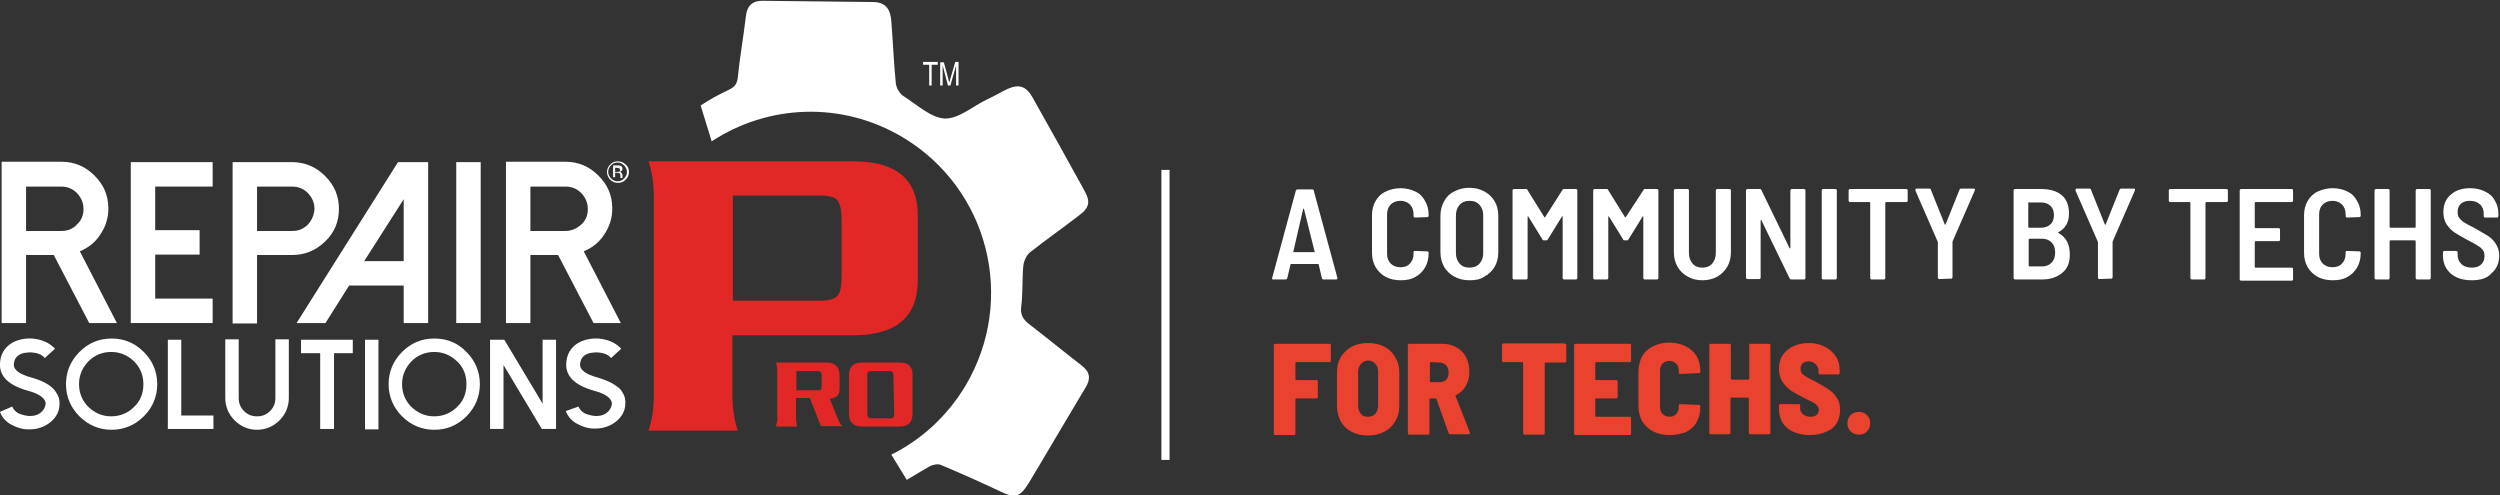 <?xml version="1.0" encoding="utf-8"?>
<!-- Generator: Adobe Illustrator 27.7.0, SVG Export Plug-In . SVG Version: 6.00 Build 0)  -->
<svg version="1.1" id="Layer_1" xmlns="http://www.w3.org/2000/svg" xmlns:xlink="http://www.w3.org/1999/xlink" x="0px" y="0px"
	 viewBox="0 0 613.7 121.6" style="enable-background:new 0 0 613.7 121.6;" xml:space="preserve">
<rect x="0" y="0" width="613.7" height="121.6" fill="#333333" stroke="none"/>
<style type="text/css">
	.st0{fill:#FFFFFF;}
	.st1{fill:#E9422E;}
	.st2{fill:none;stroke:#FFFFFF;stroke-width:2;}
	.st3{fill:#279646;}
	.st4{fill:#E12827;}
</style>
<g>
	<path class="st0" d="M324.9,68.6c-0.2,0-0.4-0.1-0.4-0.3l-0.8-3.4c0-0.1-0.1-0.1-0.2-0.1H317c-0.1,0-0.1,0-0.2,0.1l-0.8,3.4
		c-0.1,0.2-0.2,0.3-0.4,0.3h-3c-0.3,0-0.4-0.1-0.3-0.4l5.8-21.4c0.1-0.2,0.2-0.3,0.4-0.3h3.6c0.2,0,0.4,0.1,0.4,0.3l5.8,21.4v0.1
		c0,0.2-0.1,0.3-0.3,0.3H324.9z M317.5,61.7c0,0.1,0,0.1,0,0.2h0.1h5h0.1c0,0,0.1-0.1,0-0.2l-2.6-10.4c0-0.1-0.1-0.1-0.1-0.1
		s-0.1,0-0.1,0.1L317.5,61.7z M343.8,68.8c-1.4,0-2.6-0.3-3.6-0.8c-1.1-0.6-1.9-1.4-2.5-2.4s-0.9-2.2-0.9-3.5v-9.3
		c0-1.3,0.3-2.5,0.9-3.5s1.4-1.8,2.5-2.3s2.3-0.8,3.6-0.8s2.6,0.3,3.6,0.8c1.1,0.5,1.9,1.3,2.4,2.3c0.6,1,0.9,2.1,0.9,3.4v0.2
		c0,0.1,0,0.2-0.1,0.3s-0.1,0.1-0.3,0.1l-2.9,0.1c-0.3,0-0.4-0.1-0.4-0.4v-0.4c0-1-0.3-1.8-0.9-2.4c-0.6-0.6-1.4-0.9-2.3-0.9
		c-1,0-1.8,0.3-2.4,0.9c-0.6,0.6-0.9,1.4-0.9,2.4v9.7c0,1,0.3,1.8,0.9,2.4s1.4,0.9,2.4,0.9s1.8-0.3,2.3-0.9c0.6-0.6,0.9-1.4,0.9-2.4
		v-0.4c0-0.2,0.1-0.3,0.4-0.3l2.9,0.1c0.1,0,0.2,0,0.3,0.1c0.1,0.1,0.1,0.1,0.1,0.3v0.1c0,1.3-0.3,2.5-0.9,3.5s-1.4,1.8-2.4,2.3
		C346.4,68.6,345.2,68.8,343.8,68.8z M360.7,68.8c-1.4,0-2.6-0.3-3.7-0.9s-1.9-1.4-2.5-2.4c-0.6-1.1-0.9-2.3-0.9-3.6V53
		c0-1.4,0.3-2.5,0.9-3.6s1.4-1.9,2.5-2.4c1.1-0.6,2.3-0.9,3.7-0.9c1.4,0,2.6,0.3,3.7,0.9c1.1,0.6,1.9,1.4,2.5,2.4s0.9,2.2,0.9,3.6
		v8.9c0,1.4-0.3,2.6-0.9,3.6s-1.4,1.8-2.5,2.4C363.4,68.6,362.2,68.8,360.7,68.8z M360.7,65.7c1,0,1.9-0.3,2.5-1
		c0.6-0.7,0.9-1.5,0.9-2.6v-9.2c0-1.1-0.3-1.9-0.9-2.6c-0.6-0.7-1.4-1-2.5-1c-1,0-1.8,0.3-2.4,1s-0.9,1.5-0.9,2.6v9.2
		c0,1.1,0.3,1.9,0.9,2.6C358.9,65.4,359.7,65.7,360.7,65.7z M383.5,46.7c0.1-0.2,0.2-0.3,0.4-0.3h2.9c0.1,0,0.2,0,0.3,0.1
		c0.1,0.1,0.1,0.1,0.1,0.3v21.4c0,0.1,0,0.2-0.1,0.3c-0.1,0.1-0.1,0.1-0.3,0.1H384c-0.1,0-0.2,0-0.3-0.1c-0.1-0.1-0.1-0.2-0.1-0.3
		v-15c0-0.1,0-0.1-0.1-0.1c0,0-0.1,0-0.1,0.1l-3.4,5.5c-0.1,0.2-0.2,0.3-0.4,0.3H379c-0.2,0-0.4-0.1-0.4-0.3l-3.4-5.5
		c0-0.1-0.1-0.1-0.1-0.1s-0.1,0-0.1,0.1v15c0,0.1,0,0.2-0.1,0.3c-0.1,0.1-0.1,0.1-0.3,0.1h-2.9c-0.1,0-0.2,0-0.3-0.1
		c-0.1-0.1-0.1-0.2-0.1-0.3V46.8c0-0.1,0-0.2,0.1-0.3s0.2-0.1,0.3-0.1h2.9c0.2,0,0.4,0.1,0.4,0.3l4.1,6.6c0.1,0.1,0.1,0.1,0.2,0
		L383.5,46.7z M403.4,46.7c0.1-0.2,0.2-0.3,0.4-0.3h2.9c0.1,0,0.2,0,0.3,0.1c0.1,0.1,0.1,0.1,0.1,0.3v21.4c0,0.1,0,0.2-0.1,0.3
		c-0.1,0.1-0.1,0.1-0.3,0.1h-2.9c-0.1,0-0.2,0-0.3-0.1c-0.1-0.1-0.1-0.2-0.1-0.3v-15c0-0.1,0-0.1-0.1-0.1c0,0-0.1,0-0.1,0.1
		l-3.4,5.5c-0.1,0.2-0.2,0.3-0.4,0.3h-0.6c-0.2,0-0.4-0.1-0.4-0.3l-3.4-5.5c0-0.1-0.1-0.1-0.1-0.1s-0.1,0-0.1,0.1v15
		c0,0.1,0,0.2-0.1,0.3c-0.1,0.1-0.1,0.1-0.3,0.1h-2.9c-0.1,0-0.2,0-0.3-0.1c-0.1-0.1-0.1-0.2-0.1-0.3V46.8c0-0.1,0-0.2,0.1-0.3
		s0.2-0.1,0.3-0.1h2.9c0.2,0,0.4,0.1,0.4,0.3l4.1,6.6c0.1,0.1,0.1,0.1,0.2,0L403.4,46.7z M417.9,68.8c-1.4,0-2.6-0.3-3.6-0.9
		c-1.1-0.6-1.9-1.4-2.5-2.4c-0.6-1.1-0.9-2.3-0.9-3.6V46.8c0-0.1,0-0.2,0.1-0.3s0.2-0.1,0.3-0.1h2.9c0.1,0,0.2,0,0.3,0.1
		c0.1,0.1,0.1,0.1,0.1,0.3v15.3c0,1.1,0.3,1.9,0.9,2.6s1.4,1,2.4,1s1.8-0.3,2.4-1c0.6-0.7,0.9-1.5,0.9-2.6V46.8c0-0.1,0-0.2,0.1-0.3
		s0.2-0.1,0.3-0.1h2.9c0.1,0,0.2,0,0.3,0.1c0.1,0.1,0.1,0.1,0.1,0.3v15.1c0,1.4-0.3,2.6-0.9,3.6s-1.4,1.8-2.4,2.4
		C420.5,68.5,419.3,68.8,417.9,68.8z M439.5,46.8c0-0.1,0-0.2,0.1-0.3s0.2-0.1,0.3-0.1h2.9c0.1,0,0.2,0,0.3,0.1
		c0.1,0.1,0.1,0.1,0.1,0.3v21.4c0,0.1,0,0.2-0.1,0.3c-0.1,0.1-0.1,0.1-0.3,0.1h-3.1c-0.2,0-0.3-0.1-0.4-0.3l-6.9-14.2
		c0-0.1-0.1-0.1-0.1-0.1s-0.1,0-0.1,0.1v14c0,0.1,0,0.2-0.1,0.3c-0.1,0.1-0.1,0.1-0.3,0.1H429c-0.1,0-0.2,0-0.3-0.1
		c-0.1-0.1-0.1-0.2-0.1-0.3V46.8c0-0.1,0-0.2,0.1-0.3s0.2-0.1,0.3-0.1h3c0.2,0,0.4,0.1,0.4,0.3l6.9,14.2c0,0.1,0.1,0.1,0.1,0.1
		s0.1-0.1,0.1-0.2V46.8z M447.6,68.6c-0.1,0-0.2,0-0.3-0.1c-0.1-0.1-0.1-0.2-0.1-0.3V46.8c0-0.1,0-0.2,0.1-0.3s0.2-0.1,0.3-0.1h2.9
		c0.1,0,0.2,0,0.3,0.1c0.1,0.1,0.1,0.1,0.1,0.3v21.4c0,0.1,0,0.2-0.1,0.3c-0.1,0.1-0.1,0.1-0.3,0.1H447.6z M467.9,46.4
		c0.1,0,0.2,0,0.3,0.1c0.1,0.1,0.1,0.1,0.1,0.3v2.4c0,0.1,0,0.2-0.1,0.3s-0.1,0.1-0.3,0.1H463c-0.1,0-0.2,0.1-0.2,0.2v18.4
		c0,0.1,0,0.2-0.1,0.3c-0.1,0.1-0.1,0.1-0.3,0.1h-2.9c-0.1,0-0.2,0-0.3-0.1c-0.1-0.1-0.1-0.2-0.1-0.3V49.8c0-0.1-0.1-0.2-0.2-0.2
		h-4.7c-0.1,0-0.2,0-0.3-0.1c-0.1-0.1-0.1-0.2-0.1-0.3v-2.4c0-0.1,0-0.2,0.1-0.3s0.2-0.1,0.3-0.1H467.9z M476.1,68.5
		c-0.1,0-0.2,0-0.3-0.1c-0.1-0.1-0.1-0.2-0.1-0.3v-8.5v-0.2l-5.5-12.6c0,0,0-0.1,0-0.2c0-0.2,0.1-0.3,0.3-0.3h3.1
		c0.2,0,0.4,0.1,0.4,0.3l3.4,8.5c0.1,0.1,0.1,0.1,0.2,0l3.4-8.5c0.1-0.2,0.2-0.3,0.4-0.3h3.1c0.1,0,0.2,0,0.3,0.1c0,0.1,0,0.2,0,0.3
		l-5.5,12.6v0.2V68c0,0.1,0,0.2-0.1,0.3c-0.1,0.1-0.1,0.1-0.3,0.1L476.1,68.5L476.1,68.5z M508.1,62.5c0,2-0.6,3.5-1.9,4.5
		c-1.2,1-2.8,1.6-4.8,1.6h-6.7c-0.1,0-0.2,0-0.3-0.1c-0.1-0.1-0.1-0.2-0.1-0.3V46.8c0-0.1,0-0.2,0.1-0.3s0.2-0.1,0.3-0.1h6.4
		c2.1,0,3.8,0.5,5,1.5s1.8,2.5,1.8,4.5c0,2.2-0.9,3.7-2.6,4.6c-0.1,0.1-0.1,0.1,0,0.2C507.2,58.2,508.1,60,508.1,62.5z M498.1,49.6
		c-0.1,0-0.2,0.1-0.2,0.2v5.9c0,0.1,0.1,0.2,0.2,0.2h2.9c1,0,1.8-0.3,2.3-0.8c0.6-0.5,0.9-1.3,0.9-2.3s-0.3-1.8-0.9-2.3
		c-0.5-0.5-1.3-0.8-2.3-0.8h-2.9V49.6z M501.3,65.4c1,0,1.7-0.3,2.3-0.9c0.6-0.6,0.9-1.4,0.9-2.5s-0.3-1.9-0.9-2.5s-1.3-0.9-2.3-0.9
		h-3.1c-0.1,0-0.2,0.1-0.2,0.2v6.4c0,0.1,0.1,0.2,0.2,0.2C498.2,65.4,501.3,65.4,501.3,65.4z M515.4,68.5c-0.1,0-0.2,0-0.3-0.1
		s-0.1-0.2-0.1-0.3v-8.5v-0.2l-5.5-12.6c0,0,0-0.1,0-0.2c0-0.2,0.1-0.3,0.3-0.3h3.1c0.2,0,0.4,0.1,0.4,0.3l3.4,8.5
		c0.1,0.1,0.1,0.1,0.2,0l3.4-8.5c0.1-0.2,0.2-0.3,0.4-0.3h3.1c0.1,0,0.2,0,0.3,0.1c0,0.1,0,0.2,0,0.3l-5.5,12.6v0.2V68
		c0,0.1,0,0.2-0.1,0.3c-0.1,0.1-0.1,0.1-0.3,0.1L515.4,68.5L515.4,68.5z M546.5,46.4c0.1,0,0.2,0,0.3,0.1s0.1,0.1,0.1,0.3v2.4
		c0,0.1,0,0.2-0.1,0.3s-0.1,0.1-0.3,0.1h-4.9c-0.1,0-0.2,0.1-0.2,0.2v18.4c0,0.1,0,0.2-0.1,0.3c-0.1,0.1-0.1,0.1-0.3,0.1h-2.9
		c-0.1,0-0.2,0-0.3-0.1s-0.1-0.2-0.1-0.3V49.8c0-0.1-0.1-0.2-0.2-0.2h-4.7c-0.1,0-0.2,0-0.3-0.1s-0.1-0.2-0.1-0.3v-2.4
		c0-0.1,0-0.2,0.1-0.3s0.2-0.1,0.3-0.1H546.5z M562.9,49.2c0,0.1,0,0.2-0.1,0.3s-0.1,0.1-0.3,0.1h-8.8c-0.1,0-0.2,0.1-0.2,0.2v6
		c0,0.1,0.1,0.2,0.2,0.2h5.6c0.1,0,0.2,0,0.3,0.1s0.1,0.1,0.1,0.3v2.4c0,0.1,0,0.2-0.1,0.3s-0.1,0.1-0.3,0.1h-5.6
		c-0.1,0-0.2,0.1-0.2,0.2v6.1c0,0.1,0.1,0.2,0.2,0.2h8.8c0.1,0,0.2,0,0.3,0.1s0.1,0.1,0.1,0.3v2.4c0,0.1,0,0.2-0.1,0.3
		c-0.1,0.1-0.1,0.1-0.3,0.1h-12.3c-0.1,0-0.2,0-0.3-0.1s-0.1-0.2-0.1-0.3V46.8c0-0.1,0-0.2,0.1-0.3s0.2-0.1,0.3-0.1h12.3
		c0.1,0,0.2,0,0.3,0.1s0.1,0.1,0.1,0.3V49.2z M572.6,68.8c-1.4,0-2.6-0.3-3.6-0.8c-1.1-0.6-1.9-1.4-2.5-2.4s-0.9-2.2-0.9-3.5v-9.3
		c0-1.3,0.3-2.5,0.9-3.5c0.6-1,1.4-1.8,2.5-2.3s2.3-0.8,3.6-0.8c1.4,0,2.6,0.3,3.6,0.8c1.1,0.5,1.9,1.3,2.4,2.3
		c0.6,1,0.9,2.1,0.9,3.4v0.2c0,0.1,0,0.2-0.1,0.3s-0.1,0.1-0.3,0.1l-2.9,0.1c-0.3,0-0.4-0.1-0.4-0.4v-0.4c0-1-0.3-1.8-0.9-2.4
		c-0.6-0.6-1.4-0.9-2.3-0.9c-1,0-1.8,0.3-2.4,0.9c-0.6,0.6-0.9,1.4-0.9,2.4v9.7c0,1,0.3,1.8,0.9,2.4c0.6,0.6,1.4,0.9,2.4,0.9
		s1.8-0.3,2.3-0.9c0.6-0.6,0.9-1.4,0.9-2.4v-0.4c0-0.2,0.1-0.3,0.4-0.3l2.9,0.1c0.1,0,0.2,0,0.3,0.1s0.1,0.1,0.1,0.3v0.1
		c0,1.3-0.3,2.5-0.9,3.5c-0.6,1-1.4,1.8-2.4,2.3C575.2,68.6,574,68.8,572.6,68.8z M593,46.8c0-0.1,0-0.2,0.1-0.3s0.2-0.1,0.3-0.1
		h2.9c0.1,0,0.2,0,0.3,0.1s0.1,0.1,0.1,0.3v21.4c0,0.1,0,0.2-0.1,0.3c-0.1,0.1-0.1,0.1-0.3,0.1h-2.9c-0.1,0-0.2,0-0.3-0.1
		s-0.1-0.2-0.1-0.3v-9c0-0.1-0.1-0.2-0.2-0.2h-6c-0.1,0-0.2,0.1-0.2,0.2v9c0,0.1,0,0.2-0.1,0.3c-0.1,0.1-0.1,0.1-0.3,0.1h-2.9
		c-0.1,0-0.2,0-0.3-0.1s-0.1-0.2-0.1-0.3V46.8c0-0.1,0-0.2,0.1-0.3s0.2-0.1,0.3-0.1h2.9c0.1,0,0.2,0,0.3,0.1s0.1,0.1,0.1,0.3v8.9
		c0,0.1,0.1,0.2,0.2,0.2h6c0.1,0,0.2-0.1,0.2-0.2V46.8z M606.8,68.8c-1.4,0-2.6-0.2-3.7-0.7c-1.1-0.5-1.9-1.2-2.5-2.1
		s-0.9-2-0.9-3.2V62c0-0.1,0-0.2,0.1-0.3s0.2-0.1,0.3-0.1h2.8c0.1,0,0.2,0,0.3,0.1s0.1,0.1,0.1,0.3v0.6c0,0.9,0.3,1.6,0.9,2.2
		c0.6,0.6,1.5,0.9,2.6,0.9c1,0,1.8-0.3,2.3-0.8s0.8-1.2,0.8-2c0-0.6-0.1-1.1-0.4-1.5c-0.3-0.4-0.7-0.8-1.3-1.1
		c-0.5-0.4-1.4-0.8-2.5-1.4c-1.3-0.7-2.3-1.3-3.1-1.8s-1.4-1.2-2-2c-0.5-0.8-0.8-1.8-0.8-3c0-1.8,0.6-3.3,1.8-4.3
		c1.2-1.1,2.8-1.6,4.8-1.6c1.4,0,2.6,0.3,3.6,0.8c1.1,0.5,1.9,1.2,2.4,2.2c0.6,0.9,0.9,2,0.9,3.3V53c0,0.1,0,0.2-0.1,0.3
		s-0.1,0.1-0.3,0.1h-2.8c-0.1,0-0.2,0-0.3-0.1s-0.1-0.2-0.1-0.3v-0.6c0-0.9-0.3-1.7-0.9-2.2c-0.6-0.6-1.4-0.9-2.5-0.9
		c-0.9,0-1.6,0.2-2.2,0.7c-0.5,0.5-0.8,1.1-0.8,2c0,0.6,0.1,1.1,0.4,1.5c0.3,0.4,0.7,0.8,1.2,1.1c0.6,0.4,1.4,0.8,2.6,1.4
		c1.5,0.9,2.6,1.5,3.4,2c0.7,0.5,1.3,1.1,1.8,1.9c0.5,0.8,0.8,1.7,0.8,2.8c0,1.9-0.6,3.3-1.9,4.4C610.6,68.3,608.9,68.8,606.8,68.8z
		"/>
	<path class="st1" d="M326.7,88.5c0,0.1,0,0.2-0.1,0.3c-0.1,0.1-0.1,0.1-0.3,0.1h-8.1c-0.1,0-0.2,0.1-0.2,0.2v4
		c0,0.1,0.1,0.2,0.2,0.2h4.9c0.1,0,0.2,0,0.3,0.1c0.1,0.1,0.1,0.1,0.1,0.3v3.7c0,0.1,0,0.2-0.1,0.3c-0.1,0.1-0.1,0.1-0.3,0.1h-4.9
		c-0.1,0-0.2,0.1-0.2,0.2v8.4c0,0.1,0,0.2-0.1,0.3c-0.1,0.1-0.1,0.1-0.3,0.1h-4.5c-0.1,0-0.2,0-0.3-0.1c-0.1-0.1-0.1-0.2-0.1-0.3
		V84.8c0-0.1,0-0.2,0.1-0.3c0.1-0.1,0.2-0.1,0.3-0.1h13.2c0.1,0,0.2,0,0.3,0.1c0.1,0.1,0.1,0.1,0.1,0.3V88.5z M335.8,106.9
		c-1.5,0-2.9-0.3-4-0.9c-1.2-0.6-2.1-1.5-2.7-2.6s-0.9-2.4-0.9-3.9v-8c0-1.5,0.3-2.7,0.9-3.8c0.7-1.1,1.6-2,2.7-2.6
		c1.2-0.6,2.5-0.9,4-0.9s2.9,0.3,4,0.9c1.2,0.6,2.1,1.5,2.7,2.6c0.7,1.1,1,2.4,1,3.8v8c0,1.5-0.3,2.8-1,3.9c-0.6,1.1-1.5,2-2.7,2.6
		C338.6,106.6,337.3,106.9,335.8,106.9z M335.8,102.3c0.7,0,1.3-0.2,1.8-0.7c0.4-0.5,0.7-1.2,0.7-2v-8.3c0-0.8-0.2-1.5-0.7-2
		c-0.4-0.5-1-0.8-1.7-0.8s-1.3,0.3-1.8,0.8c-0.4,0.5-0.7,1.1-0.7,2v8.3c0,0.8,0.2,1.5,0.7,2C334.4,102.1,335,102.3,335.8,102.3z
		 M356,106.6c-0.2,0-0.3-0.1-0.4-0.3l-3-8.4c0-0.1-0.1-0.1-0.2-0.1h-1.3c-0.1,0-0.2,0.1-0.2,0.2v8.3c0,0.1,0,0.2-0.1,0.3
		c-0.1,0.1-0.1,0.1-0.3,0.1H346c-0.1,0-0.2,0-0.3-0.1c-0.1-0.1-0.1-0.2-0.1-0.3V84.8c0-0.1,0-0.2,0.1-0.3c0.1-0.1,0.2-0.1,0.3-0.1
		h8.1c1.3,0,2.5,0.3,3.5,0.9s1.8,1.4,2.3,2.4s0.8,2.2,0.8,3.6c0,1.3-0.3,2.5-0.9,3.5s-1.4,1.7-2.4,2.2c-0.1,0-0.1,0.1-0.1,0.2
		l3.5,8.9c0,0,0,0.1,0,0.2c0,0.2-0.1,0.3-0.3,0.3H356z M351.2,88.9c-0.1,0-0.2,0.1-0.2,0.2v4.5c0,0.1,0.1,0.2,0.2,0.2h2.2
		c0.7,0,1.2-0.2,1.6-0.6s0.6-1,0.6-1.7c0-0.8-0.2-1.4-0.6-1.8s-0.9-0.7-1.6-0.7L351.2,88.9L351.2,88.9z M384.1,84.4
		c0.1,0,0.2,0,0.3,0.1c0.1,0.1,0.1,0.1,0.1,0.3v3.8c0,0.1,0,0.2-0.1,0.3c-0.1,0.1-0.1,0.1-0.3,0.1h-4.7c-0.1,0-0.2,0.1-0.2,0.2v17.1
		c0,0.1,0,0.2-0.1,0.3c-0.1,0.1-0.1,0.1-0.3,0.1h-4.5c-0.1,0-0.2,0-0.3-0.1c-0.1-0.1-0.1-0.2-0.1-0.3V89.1c0-0.1-0.1-0.2-0.2-0.2
		h-4.6c-0.1,0-0.2,0-0.3-0.1c-0.1-0.1-0.1-0.2-0.1-0.3v-3.8c0-0.1,0-0.2,0.1-0.3c0.1-0.1,0.2-0.1,0.3-0.1h15V84.4z M400.4,88.5
		c0,0.1,0,0.2-0.1,0.3c-0.1,0.1-0.1,0.1-0.3,0.1h-8.2c-0.1,0-0.2,0.1-0.2,0.2v4c0,0.1,0.1,0.2,0.2,0.2h4.9c0.1,0,0.2,0,0.3,0.1
		c0.1,0.1,0.1,0.1,0.1,0.3v3.7c0,0.1,0,0.2-0.1,0.3c-0.1,0.1-0.1,0.1-0.3,0.1h-4.9c-0.1,0-0.2,0.1-0.2,0.2v4.1
		c0,0.1,0.1,0.2,0.2,0.2h8.2c0.1,0,0.2,0,0.3,0.1c0.1,0.1,0.1,0.1,0.1,0.3v3.7c0,0.1,0,0.2-0.1,0.3c-0.1,0.1-0.1,0.1-0.3,0.1h-13.2
		c-0.1,0-0.2,0-0.3-0.1c-0.1-0.1-0.1-0.2-0.1-0.3V84.8c0-0.1,0-0.2,0.1-0.3c0.1-0.1,0.2-0.1,0.3-0.1H400c0.1,0,0.2,0,0.3,0.1
		c0.1,0.1,0.1,0.1,0.1,0.3V88.5z M409.8,106.8c-1.5,0-2.8-0.3-4-0.9c-1.1-0.6-2-1.4-2.7-2.5c-0.6-1.1-0.9-2.4-0.9-3.8v-8.3
		c0-1.4,0.3-2.7,0.9-3.8c0.6-1.1,1.5-1.9,2.7-2.5s2.5-0.9,4-0.9s2.8,0.3,4,0.9s2,1.4,2.7,2.4c0.6,1.1,0.9,2.3,0.9,3.7v0.1
		c0,0.1,0,0.2-0.1,0.3c-0.1,0.1-0.1,0.1-0.3,0.1l-4.5,0.2c-0.3,0-0.4-0.1-0.4-0.3V91c0-0.7-0.2-1.3-0.6-1.7c-0.4-0.4-1-0.7-1.7-0.7
		s-1.3,0.2-1.7,0.7c-0.4,0.4-0.6,1-0.6,1.7v8.9c0,0.7,0.2,1.3,0.6,1.7c0.4,0.4,1,0.7,1.7,0.7s1.3-0.2,1.7-0.7c0.4-0.4,0.6-1,0.6-1.7
		v-0.4c0-0.2,0.1-0.3,0.4-0.3l4.5,0.2c0.1,0,0.2,0,0.3,0.1c0.1,0.1,0.1,0.2,0.1,0.3v0.1c0,1.4-0.3,2.6-0.9,3.7s-1.5,1.9-2.7,2.5
		C412.7,106.5,411.3,106.8,409.8,106.8z M429.3,84.8c0-0.1,0-0.2,0.1-0.3c0.1-0.1,0.2-0.1,0.3-0.1h4.5c0.1,0,0.2,0,0.3,0.1
		c0.1,0.1,0.1,0.1,0.1,0.3v21.4c0,0.1,0,0.2-0.1,0.3c-0.1,0.1-0.1,0.1-0.3,0.1h-4.5c-0.1,0-0.2,0-0.3-0.1c-0.1-0.1-0.1-0.2-0.1-0.3
		v-8.4c0-0.1-0.1-0.2-0.2-0.2H425c-0.1,0-0.2,0.1-0.2,0.2v8.4c0,0.1,0,0.2-0.1,0.3c-0.1,0.1-0.1,0.1-0.3,0.1H420
		c-0.1,0-0.2,0-0.3-0.1c-0.1-0.1-0.1-0.2-0.1-0.3V84.8c0-0.1,0-0.2,0.1-0.3c0.1-0.1,0.2-0.1,0.3-0.1h4.5c0.1,0,0.2,0,0.3,0.1
		c0.1,0.1,0.1,0.1,0.1,0.3V93c0,0.1,0.1,0.2,0.2,0.2h4.1c0.1,0,0.2-0.1,0.2-0.2v-8.2H429.3z M444.2,106.8c-1.5,0-2.8-0.3-4-0.8
		c-1.1-0.5-2-1.3-2.6-2.2c-0.6-1-0.9-2.1-0.9-3.4v-0.8c0-0.1,0-0.2,0.1-0.3c0.1-0.1,0.2-0.1,0.3-0.1h4.4c0.1,0,0.2,0,0.3,0.1
		c0.1,0.1,0.1,0.1,0.1,0.3v0.6c0,0.6,0.2,1.1,0.7,1.5s1.1,0.6,1.9,0.6c0.7,0,1.2-0.2,1.5-0.5s0.5-0.7,0.5-1.2c0-0.4-0.1-0.7-0.4-1
		c-0.2-0.3-0.6-0.6-1-0.8c-0.4-0.2-1.2-0.6-2.2-1.1c-1.2-0.6-2.2-1.2-3.1-1.7c-0.8-0.6-1.6-1.3-2.2-2.2c-0.6-0.9-0.9-2-0.9-3.3
		s0.3-2.4,0.9-3.3s1.5-1.7,2.6-2.2s2.4-0.8,3.8-0.8c1.5,0,2.8,0.3,3.9,0.9c1.1,0.5,2,1.3,2.7,2.3s1,2.1,1,3.5v0.6
		c0,0.1,0,0.2-0.1,0.3c-0.1,0.1-0.1,0.1-0.3,0.1h-4.4c-0.1,0-0.2,0-0.3-0.1c-0.1-0.1-0.1-0.2-0.1-0.3V91c0-0.6-0.2-1.1-0.7-1.6
		c-0.4-0.4-1-0.7-1.8-0.7c-0.6,0-1.1,0.2-1.4,0.5s-0.5,0.7-0.5,1.3c0,0.4,0.1,0.8,0.3,1.1c0.2,0.3,0.6,0.6,1.1,0.9s1.3,0.7,2.3,1.2
		l0.9,0.5c1.1,0.6,2,1.2,2.7,1.7s1.2,1.1,1.7,1.9s0.7,1.7,0.7,2.8c0,2-0.7,3.6-2.1,4.7C448.2,106.2,446.4,106.8,444.2,106.8z
		 M456.3,106.7c-0.8,0-1.5-0.3-2-0.8s-0.8-1.2-0.8-2s0.3-1.5,0.8-2s1.2-0.8,2-0.8s1.5,0.3,2,0.8s0.8,1.2,0.8,2s-0.3,1.5-0.8,2
		C457.8,106.5,457.1,106.7,456.3,106.7z"/>
	<line class="st2" x1="286.1" y1="41.7" x2="286.1" y2="112.9"/>
</g>
<g>
	<path class="st3" d="M213.4,102.7l-0.3-0.5c0.1,0.2,0.1,0.3,0.2,0.4C213.3,102.6,213.4,102.7,213.4,102.7z"/>
	<path class="st0" d="M221.6,33.7c21.1,12.6,28,39.8,15.4,61c-4.5,7.5-10.9,13.3-18.2,16.9l3.8,6.2c1.8-1.1,3.5-2.1,5.4-3.2
		c0.8-0.5,2.1-0.8,2.9-0.5c5,2.1,9.9,4.3,14.8,6.6c3.4,1.6,4.6,1.4,6.7-1.9c2.3-3.8,4.6-7.7,6.9-11.6c2.4-4,4.8-8.1,7.2-12.1
		c1.3-2.1,1.1-3.8-1-5.4c-4.3-3.3-8.4-6.7-12.7-10c-1.6-1.2-2.4-2.4-2.1-4.5c0.4-3.3,0.2-6.6,0.5-9.9c0.1-1.2,0.8-2.7,1.7-3.4
		c3.8-3,7.8-5.8,11.7-8.8c2.9-2.1,3.2-3.5,1.5-6.5c-4.2-7.6-8.4-15.2-12.7-22.8c-1.5-2.6-3.2-3.2-6-2c-1.7,0.8-3.3,1.8-5.1,2.6
		c-3.5,1.7-7,4.8-10.4,4.7c-3.4-0.2-6.8-3.4-10.1-5.5c-1-0.6-1.8-2.1-1.9-3.2c-0.5-5.1-0.7-10.2-1.1-15.2c-0.2-2.6-1.1-4.6-4.3-4.7
		c-9-0.1-18-0.2-27-0.3c-2.7-0.1-4.1,1.1-4.4,3.8c-0.6,5.1-1.5,10.1-2,15.1c-0.2,1.6-0.8,2.3-2.3,3c-2.3,1.1-4.6,2.3-6.8,3.8
		l2.7,8.8C188.4,25.7,206.5,24.7,221.6,33.7z"/>
	<path class="st0" d="M6.4,62.6h6.8l8.7,16.7h6.8l-9.1-17.6c2.1-0.9,3.8-2.2,5-4.1c1.3-1.9,2-4,2-6.4c0-3.2-1.1-5.8-3.4-8.1
		c-2.2-2.2-4.9-3.4-8.1-3.4H0.4v39.6h6V62.6z M6.4,45.8H15c1.5,0,2.8,0.5,3.9,1.6c1,1.1,1.6,2.3,1.6,3.9c0,1.5-0.5,2.8-1.6,3.8
		c-1,1.1-2.3,1.6-3.9,1.6H6.4V45.8z"/>
	<polygon class="st0" points="52.2,73.3 38.1,73.3 38.1,62.5 49,62.5 49,56.5 38.1,56.5 38.1,45.8 52.2,45.8 52.2,39.8 32.1,39.8 
		32.1,79.3 52.2,79.3 	"/>
	<path class="st0" d="M83.2,51.3c0-3.2-1.1-5.8-3.4-8.1c-2.2-2.2-4.9-3.4-8.1-3.4H57.1v39.6h6V62.6h8.6c3.1,0,5.8-1.1,8.1-3.3
		C82.1,57.1,83.2,54.4,83.2,51.3z M75.6,55.1c-1.1,1.1-2.3,1.6-3.9,1.6h-8.6V45.8h8.6c1.5,0,2.8,0.5,3.9,1.6c1,1.1,1.6,2.3,1.6,3.9
		C77.1,52.7,76.6,54,75.6,55.1z"/>
	<path class="st0" d="M85.7,70.1h13.4v9.2h6V39.8h-7.4L72.8,79.3h7.1L85.7,70.1z M99.1,48.9v15.2h-9.7L99.1,48.9z"/>
	<rect x="112" y="39.8" class="st0" width="6" height="39.5"/>
	<path class="st0" d="M152.4,79.3l-9.1-17.6c2.1-0.9,3.8-2.2,5-4.1c1.3-1.9,2-4,2-6.4c0-3.2-1.1-5.8-3.4-8.1
		c-2.2-2.2-4.9-3.4-8.1-3.4h-14.6v39.6h6V62.6h6.8l8.7,16.7H152.4z M138.8,56.7h-8.6V45.8h8.6c1.5,0,2.8,0.5,3.9,1.6
		c1,1.1,1.6,2.3,1.6,3.9c0,1.5-0.5,2.8-1.6,3.8C141.6,56.1,140.3,56.7,138.8,56.7z"/>
	<path class="st0" d="M7.8,92.7c-3-0.8-4.5-1.9-4.4-3.3c0.1-1.2,0.6-2,1.7-2.5c0.7-0.3,1.6-0.4,2.6-0.4c1.4,0.1,2.6,0.5,3.3,1.4
		l2.5-2.3c-1.4-1.5-3.3-2.3-5.6-2.5c-1.9-0.1-3.6,0.3-5,1.1c-1.8,1.1-2.8,2.8-2.9,5c-0.2,3.1,2.1,5.4,6.8,6.7c3,0.8,4.5,2,4.4,3.3
		c-0.1,0.7-0.4,1.4-1.1,2c-0.8,0.7-1.9,1-3.2,0.9c-0.8-0.1-1.6-0.3-2.3-0.6c-0.8-0.4-1.3-1-1.6-1.7l-3,1.3c0.5,1.4,1.5,2.5,2.9,3.2
		c1.3,0.7,2.6,1.1,4,1.1c0.2,0,0.3,0,0.4,0c1.9,0,3.6-0.6,5-1.7c1.5-1.2,2.3-2.7,2.3-4.4c0.1-1.3-0.3-2.3-1.1-3.4
		C12.5,94.6,10.6,93.5,7.8,92.7z"/>
	<path class="st0" d="M27.4,83.1c-3.1,0-5.7,1.1-7.9,3.3s-3.3,4.9-3.3,7.9s1.1,5.7,3.3,7.9s4.9,3.3,7.9,3.3s5.7-1.1,7.9-3.3
		s3.3-4.9,3.3-7.9s-1.1-5.7-3.3-7.9S30.5,83.1,27.4,83.1z M32.9,99.9c-1.5,1.5-3.4,2.3-5.6,2.3s-4-0.8-5.6-2.3
		c-1.5-1.5-2.3-3.4-2.3-5.6s0.8-4,2.3-5.6c1.5-1.5,3.4-2.3,5.6-2.3s4,0.8,5.6,2.3c1.5,1.5,2.3,3.4,2.3,5.6S34.5,98.4,32.9,99.9z"/>
	<polygon class="st0" points="44.5,83.4 41.2,83.4 41.2,105.3 52.4,105.3 52.4,102 44.5,102 	"/>
	<path class="st0" d="M67.6,97.7c0,1.3-0.4,2.3-1.3,3.2c-0.9,0.9-1.9,1.3-3.2,1.3s-2.3-0.4-3.2-1.3s-1.3-1.9-1.3-3.2V83.3h-3.3v14.4
		c0,2.1,0.8,4,2.3,5.5s3.4,2.3,5.5,2.3c2.1,0,4-0.8,5.5-2.3s2.3-3.4,2.3-5.5V83.3h-3.3C67.6,83.3,67.6,97.7,67.6,97.7z"/>
	<polygon class="st0" points="73.9,86.7 78.6,86.7 78.6,105.3 82,105.3 82,86.7 86.6,86.7 86.6,83.4 73.9,83.4 	"/>
	<rect x="89.6" y="83.4" class="st0" width="3.3" height="22"/>
	<path class="st0" d="M106.6,83.1c-3.1,0-5.7,1.1-7.9,3.3s-3.3,4.9-3.3,7.9s1.1,5.7,3.3,7.9s4.9,3.3,7.9,3.3c3.1,0,5.7-1.1,7.9-3.3
		c2.2-2.2,3.3-4.9,3.3-7.9s-1.1-5.7-3.3-7.9C112.4,84.2,109.8,83.1,106.6,83.1z M112.2,99.9c-1.5,1.5-3.4,2.3-5.6,2.3
		s-4-0.8-5.6-2.3c-1.5-1.5-2.3-3.4-2.3-5.6s0.8-4,2.3-5.6c1.5-1.5,3.4-2.3,5.6-2.3s4,0.8,5.6,2.3s2.3,3.4,2.3,5.6
		S113.8,98.4,112.2,99.9z"/>
	<polygon class="st0" points="133.2,99.1 123.8,83.4 120.3,83.4 120.3,105.3 123.6,105.3 123.6,89.6 133,105.3 136.5,105.3 
		136.5,83.4 133.2,83.4 	"/>
	<path class="st0" d="M146.8,92.7c-3-0.8-4.5-1.9-4.4-3.3c0.1-1.2,0.6-2,1.7-2.5c0.7-0.3,1.6-0.4,2.6-0.4c1.4,0.1,2.6,0.5,3.3,1.4
		l2.5-2.3c-1.4-1.5-3.3-2.3-5.6-2.5c-1.9-0.1-3.6,0.3-5,1.1c-1.8,1.1-2.8,2.8-2.9,5c-0.2,3.1,2.1,5.4,6.8,6.7c3,0.8,4.5,2,4.4,3.3
		c-0.1,0.7-0.4,1.4-1.1,2c-0.8,0.7-1.9,1-3.2,0.9c-0.8-0.1-1.6-0.3-2.3-0.6c-0.8-0.4-1.3-1-1.6-1.7l-3.1,1.1
		c0.5,1.4,1.5,2.5,2.9,3.2c1.3,0.7,2.6,1.1,4,1.1c0.2,0,0.3,0,0.4,0c1.9,0,3.6-0.6,5-1.7c1.5-1.2,2.3-2.7,2.3-4.4
		c0.1-1.3-0.3-2.3-1.1-3.4C151.4,94.6,149.5,93.5,146.8,92.7z"/>
	<path class="st0" d="M151.6,39.6c-0.7,0-1.4,0.3-1.8,0.8c-0.5,0.5-0.8,1.1-0.8,1.8s0.3,1.4,0.8,1.9s1.1,0.8,1.9,0.8
		s1.4-0.3,1.9-0.8s0.8-1.1,0.8-1.9s-0.3-1.4-0.8-1.8C153,39.8,152.4,39.6,151.6,39.6z M153.2,43.8c-0.4,0.5-1,0.7-1.6,0.7
		s-1.1-0.2-1.6-0.7c-0.4-0.4-0.7-1-0.7-1.6s0.2-1.1,0.7-1.6c0.4-0.5,1-0.7,1.6-0.7s1.1,0.2,1.6,0.7c0.4,0.4,0.7,1,0.7,1.6
		S153.7,43.3,153.2,43.8z"/>
	<path class="st0" d="M152.8,43.4v-0.2V43c0-0.2-0.1-0.3-0.2-0.5c-0.1-0.2-0.3-0.3-0.5-0.3c0.2-0.1,0.3-0.1,0.4-0.2
		c0.2-0.1,0.3-0.3,0.3-0.6c0-0.4-0.2-0.6-0.5-0.7c-0.2-0.1-0.4-0.1-0.8-0.1h-1v2.9h0.5v-1.1h0.4c0.3,0,0.5,0.1,0.6,0.1
		c0.2,0.1,0.3,0.3,0.3,0.7v0.2v0.1v0.1v0.1h0.5v-0.1V43.4z M152,42.1c-0.1,0.1-0.3,0.1-0.5,0.1H151v-1h0.4c0.3,0,0.5,0.1,0.6,0.1
		c0.1,0.1,0.2,0.2,0.2,0.4S152.3,42,152,42.1z"/>
	<polygon class="st0" points="226.6,15.9 228.1,15.9 228.1,21 228.7,21 228.7,15.9 230.2,15.9 230.2,15.2 226.6,15.2 	"/>
	<path class="st0" d="M233.3,19.3c-0.1,0.4-0.2,0.7-0.3,0.9c-0.1-0.2-0.1-0.5-0.2-0.8l-1.1-4.1h-0.9V21h0.6v-5l1.3,5h0.6l1.4-4.9V21
		h0.6v-5.8h-0.8L233.3,19.3z"/>
	<g>
		<path class="st4" d="M209.5,39.6h-50.3c0.5,1.5,0.8,3,1,4.3c0.2,1.4,0.3,2.9,0.3,4.6v48.3c0,1.8-0.1,3.4-0.3,4.7
			c-0.2,1.3-0.5,2.7-1,4.2h21.9c-0.5-1.5-0.8-2.9-1-4.3s-0.3-2.9-0.3-4.6V82.3h29.6c10.6,0,15.9-4.5,15.9-13.5V53.1
			C225.4,44.1,220.1,39.6,209.5,39.6z M206.6,67.8c0,2.4-0.3,4-1,4.8s-2,1.2-4.1,1.2h-21.6V48h21.6c2.1,0,3.4,0.4,4.1,1.2
			c0.6,0.8,1,2.4,1,4.9V67.8z"/>
		<path class="st4" d="M203.7,97.9c0.9-0.1,1.5-0.4,1.9-0.8s0.5-1,0.5-1.8v-3.2c0-1-0.3-1.8-0.8-2.3S204,89,203,89h-12.5
			c0.1,0.4,0.2,0.7,0.2,1c0.1,0.3,0.1,0.7,0.1,1.1v11.5c0,0.4,0,0.8-0.1,1.1c-0.1,0.3-0.1,0.6-0.2,1h5.2c-0.1-0.4-0.2-0.7-0.2-1
			c-0.1-0.3-0.1-0.7-0.1-1.1v-4.9h3.4l2.7,6.9h5.3c-0.5-0.4-0.8-1-1.1-1.7L203.7,97.9z M201.7,94.8c0,0.4-0.1,0.7-0.2,0.8
			c-0.1,0.2-0.3,0.2-0.6,0.2h-5.4v-4.7h5.4c0.5,0,0.8,0.4,0.8,1V94.8z"/>
		<path class="st4" d="M220.9,89h-9.3c-2.1,0-3.2,1-3.2,3.2v9.3c0,2.1,1,3.2,3.2,3.2h9.3c2.1,0,3.1-1,3.1-3.2v-9.3
			C224.1,90.1,223.1,89,220.9,89z M219.5,101.8c0,0.4-0.1,0.6-0.2,0.7c-0.2,0.2-0.4,0.2-0.7,0.2H214c-0.3,0-0.4-0.1-0.6-0.1
			c-0.1,0-0.1-0.1-0.2-0.1c-0.1-0.1-0.1-0.2-0.2-0.4c0-0.1-0.1-0.2-0.1-0.4V92c0-0.4,0.1-0.6,0.2-0.7c0.2-0.2,0.4-0.2,0.7-0.2h4.6
			c0.4,0,0.6,0.1,0.7,0.2c0.1,0.1,0.2,0.4,0.2,0.7L219.5,101.8L219.5,101.8L219.5,101.8z"/>
	</g>
</g>
</svg>
